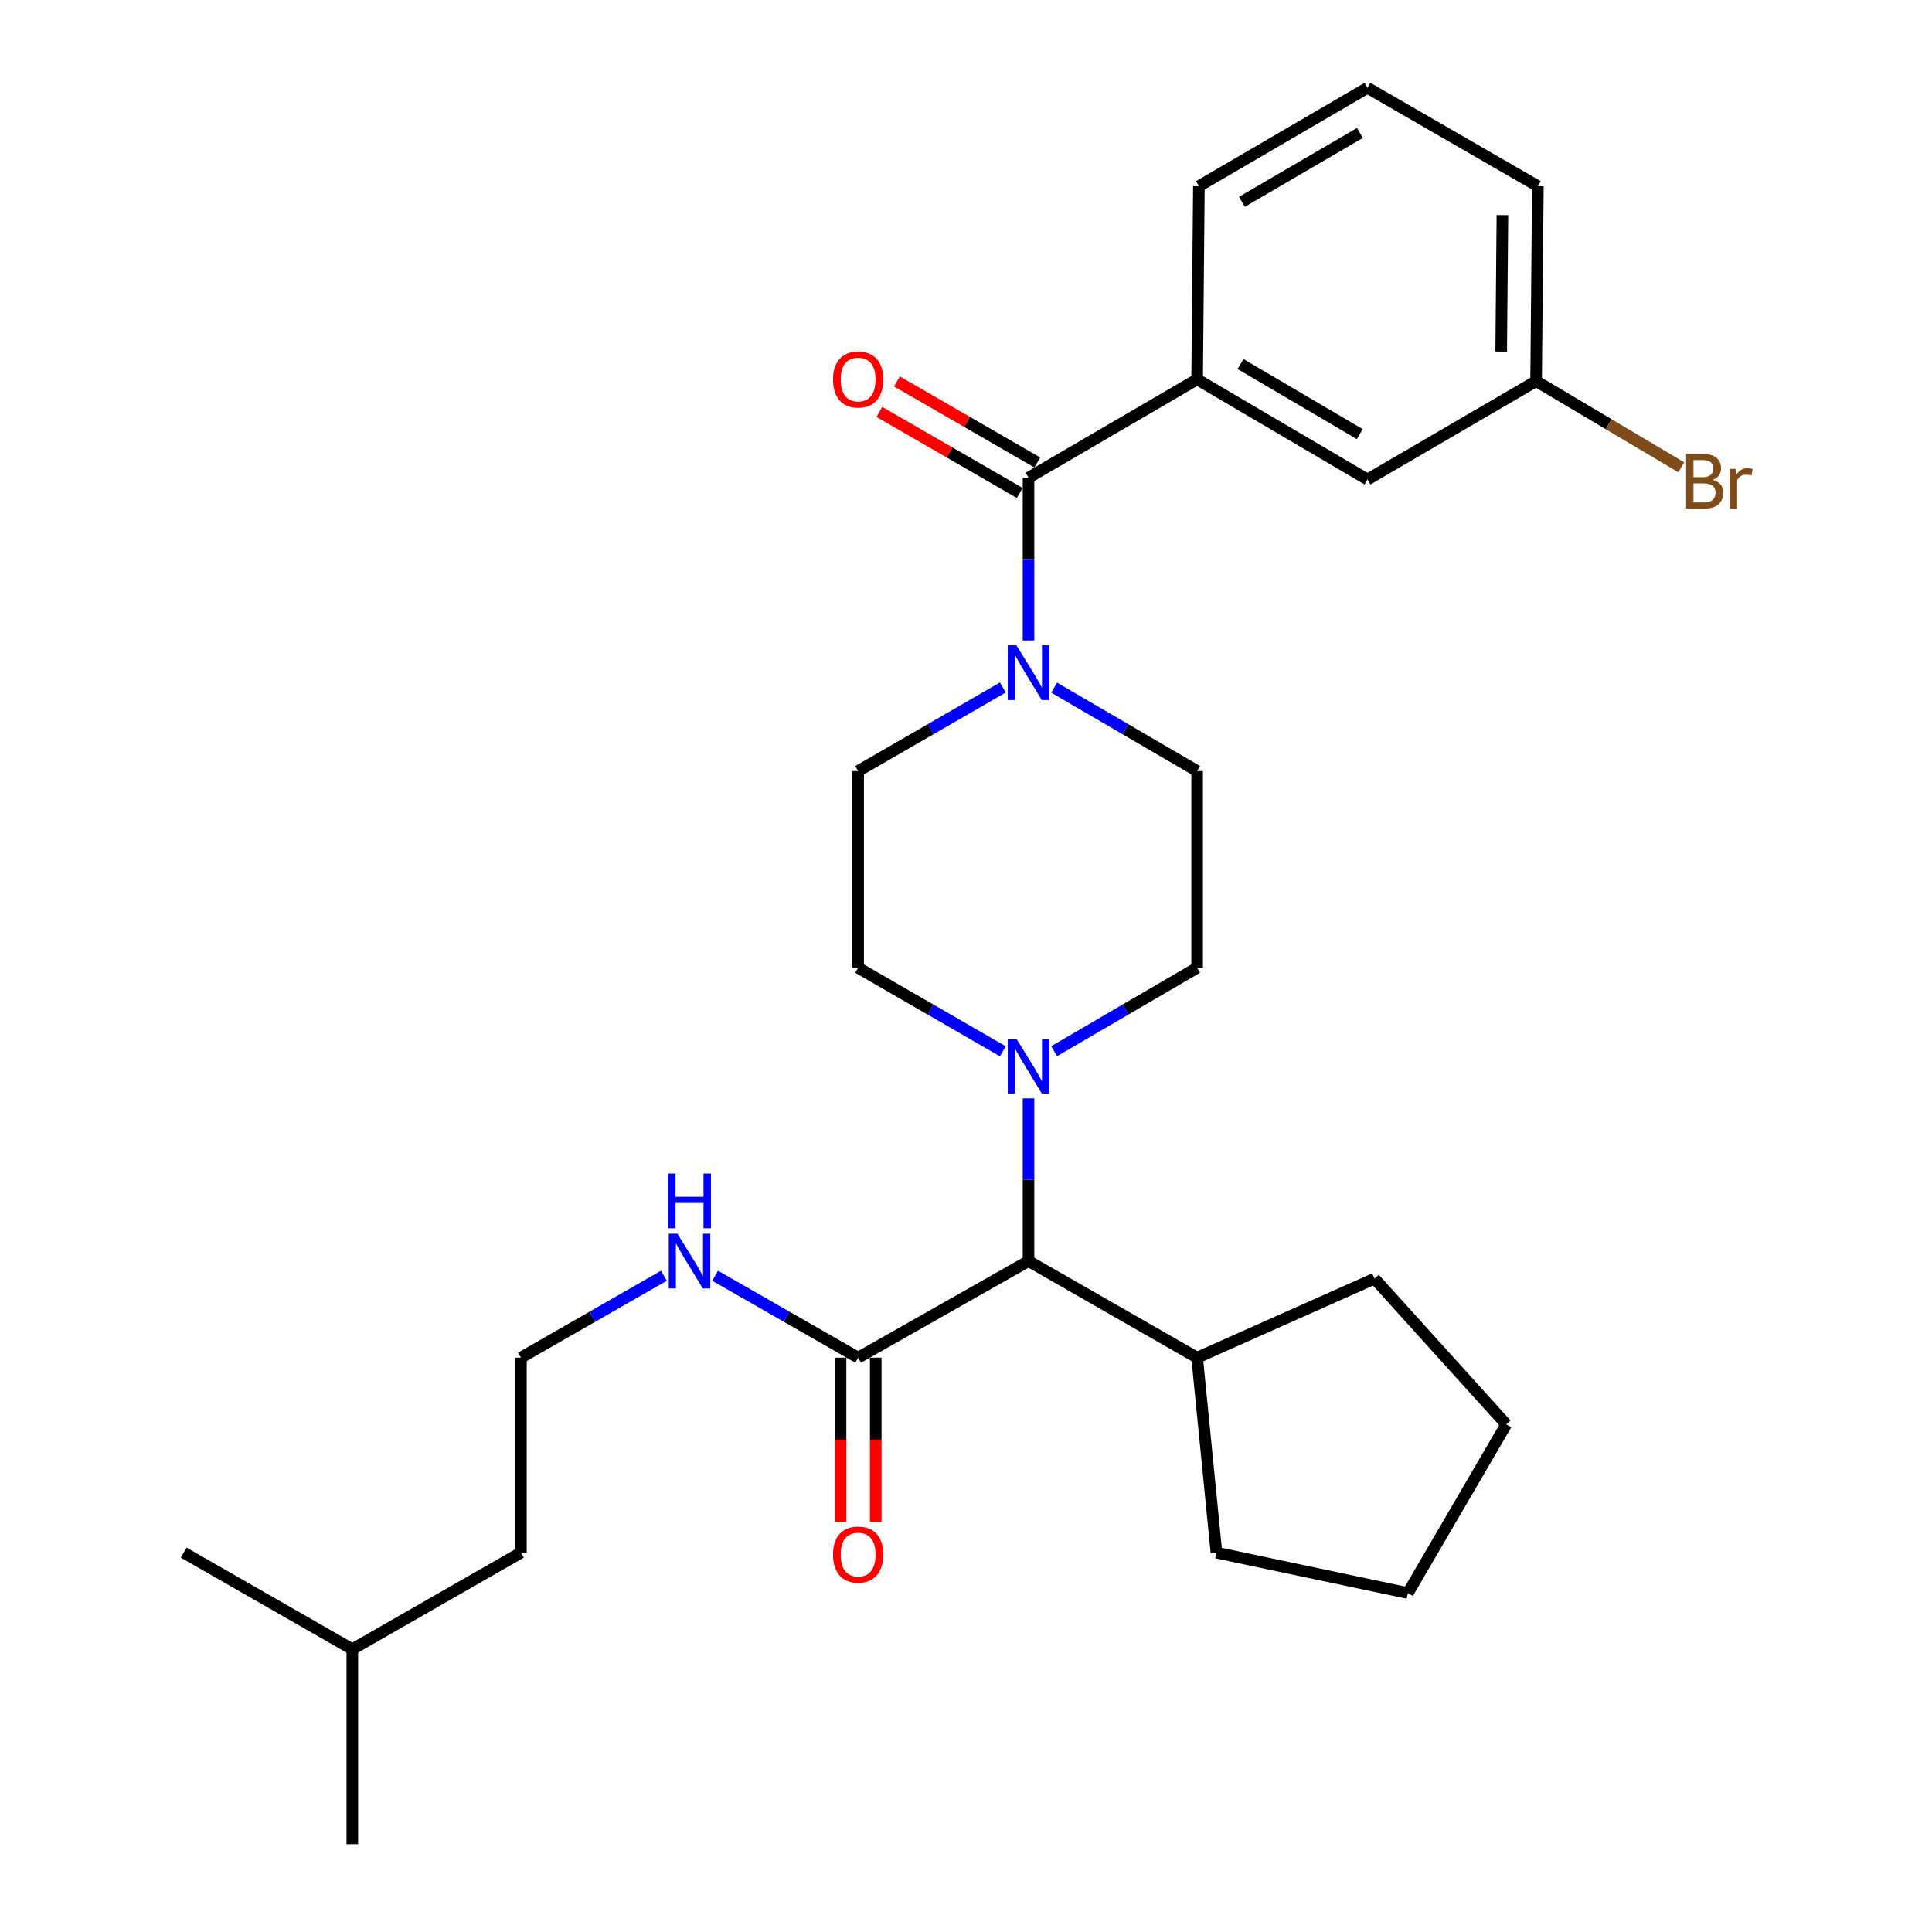 <?xml version='1.0' encoding='iso-8859-1'?>
<svg version='1.1' baseProfile='full'
              xmlns='http://www.w3.org/2000/svg'
                      xmlns:rdkit='http://www.rdkit.org/xml'
                      xmlns:xlink='http://www.w3.org/1999/xlink'
                  xml:space='preserve'
width='1000px' height='1000px' viewBox='0 0 1000 1000'>
<!-- END OF HEADER -->
<rect style='opacity:1.0;fill:#FFFFFF;stroke:none' width='1000' height='1000' x='0' y='0'> </rect>
<path class='bond-0' d='M 619.63,196.359 L 707.806,248.182' style='fill:none;fill-rule:evenodd;stroke:#000000;stroke-width:6px;stroke-linecap:butt;stroke-linejoin:miter;stroke-opacity:1' />
<path class='bond-0' d='M 642.084,188.432 L 703.807,224.708' style='fill:none;fill-rule:evenodd;stroke:#000000;stroke-width:6px;stroke-linecap:butt;stroke-linejoin:miter;stroke-opacity:1' />
<path class='bond-1' d='M 619.63,196.359 L 620.541,96.367' style='fill:none;fill-rule:evenodd;stroke:#000000;stroke-width:6px;stroke-linecap:butt;stroke-linejoin:miter;stroke-opacity:1' />
<path class='bond-2' d='M 619.63,196.359 L 532.356,247.271' style='fill:none;fill-rule:evenodd;stroke:#000000;stroke-width:6px;stroke-linecap:butt;stroke-linejoin:miter;stroke-opacity:1' />
<path class='bond-3' d='M 545.621,355.922 L 582.626,377.504' style='fill:none;fill-rule:evenodd;stroke:#0000FF;stroke-width:6px;stroke-linecap:butt;stroke-linejoin:miter;stroke-opacity:1' />
<path class='bond-3' d='M 582.626,377.504 L 619.63,399.087' style='fill:none;fill-rule:evenodd;stroke:#000000;stroke-width:6px;stroke-linecap:butt;stroke-linejoin:miter;stroke-opacity:1' />
<path class='bond-4' d='M 532.356,331.502 L 532.356,289.387' style='fill:none;fill-rule:evenodd;stroke:#0000FF;stroke-width:6px;stroke-linecap:butt;stroke-linejoin:miter;stroke-opacity:1' />
<path class='bond-4' d='M 532.356,289.387 L 532.356,247.271' style='fill:none;fill-rule:evenodd;stroke:#000000;stroke-width:6px;stroke-linecap:butt;stroke-linejoin:miter;stroke-opacity:1' />
<path class='bond-5' d='M 519.07,355.853 L 481.62,377.47' style='fill:none;fill-rule:evenodd;stroke:#0000FF;stroke-width:6px;stroke-linecap:butt;stroke-linejoin:miter;stroke-opacity:1' />
<path class='bond-5' d='M 481.62,377.47 L 444.17,399.087' style='fill:none;fill-rule:evenodd;stroke:#000000;stroke-width:6px;stroke-linecap:butt;stroke-linejoin:miter;stroke-opacity:1' />
<path class='bond-6' d='M 536.908,239.385 L 500.589,218.417' style='fill:none;fill-rule:evenodd;stroke:#000000;stroke-width:6px;stroke-linecap:butt;stroke-linejoin:miter;stroke-opacity:1' />
<path class='bond-6' d='M 500.589,218.417 L 464.269,197.448' style='fill:none;fill-rule:evenodd;stroke:#FF0000;stroke-width:6px;stroke-linecap:butt;stroke-linejoin:miter;stroke-opacity:1' />
<path class='bond-6' d='M 527.803,255.157 L 491.483,234.189' style='fill:none;fill-rule:evenodd;stroke:#000000;stroke-width:6px;stroke-linecap:butt;stroke-linejoin:miter;stroke-opacity:1' />
<path class='bond-6' d='M 491.483,234.189 L 455.163,213.22' style='fill:none;fill-rule:evenodd;stroke:#FF0000;stroke-width:6px;stroke-linecap:butt;stroke-linejoin:miter;stroke-opacity:1' />
<path class='bond-7' d='M 707.806,248.182 L 795.081,197.27' style='fill:none;fill-rule:evenodd;stroke:#000000;stroke-width:6px;stroke-linecap:butt;stroke-linejoin:miter;stroke-opacity:1' />
<path class='bond-8' d='M 795.081,197.27 L 832.639,219.572' style='fill:none;fill-rule:evenodd;stroke:#000000;stroke-width:6px;stroke-linecap:butt;stroke-linejoin:miter;stroke-opacity:1' />
<path class='bond-8' d='M 832.639,219.572 L 870.198,241.873' style='fill:none;fill-rule:evenodd;stroke:#7F4C19;stroke-width:6px;stroke-linecap:butt;stroke-linejoin:miter;stroke-opacity:1' />
<path class='bond-9' d='M 795.081,197.27 L 795.991,96.367' style='fill:none;fill-rule:evenodd;stroke:#000000;stroke-width:6px;stroke-linecap:butt;stroke-linejoin:miter;stroke-opacity:1' />
<path class='bond-9' d='M 777.006,181.97 L 777.644,111.338' style='fill:none;fill-rule:evenodd;stroke:#000000;stroke-width:6px;stroke-linecap:butt;stroke-linejoin:miter;stroke-opacity:1' />
<path class='bond-10' d='M 269.631,702.727 L 306.636,681.524' style='fill:none;fill-rule:evenodd;stroke:#000000;stroke-width:6px;stroke-linecap:butt;stroke-linejoin:miter;stroke-opacity:1' />
<path class='bond-10' d='M 306.636,681.524 L 343.641,660.32' style='fill:none;fill-rule:evenodd;stroke:#0000FF;stroke-width:6px;stroke-linecap:butt;stroke-linejoin:miter;stroke-opacity:1' />
<path class='bond-11' d='M 269.631,702.727 L 269.631,803.641' style='fill:none;fill-rule:evenodd;stroke:#000000;stroke-width:6px;stroke-linecap:butt;stroke-linejoin:miter;stroke-opacity:1' />
<path class='bond-12' d='M 444.17,702.727 L 407.16,681.524' style='fill:none;fill-rule:evenodd;stroke:#000000;stroke-width:6px;stroke-linecap:butt;stroke-linejoin:miter;stroke-opacity:1' />
<path class='bond-12' d='M 407.16,681.524 L 370.15,660.32' style='fill:none;fill-rule:evenodd;stroke:#0000FF;stroke-width:6px;stroke-linecap:butt;stroke-linejoin:miter;stroke-opacity:1' />
<path class='bond-13' d='M 435.064,702.727 L 435.064,745.207' style='fill:none;fill-rule:evenodd;stroke:#000000;stroke-width:6px;stroke-linecap:butt;stroke-linejoin:miter;stroke-opacity:1' />
<path class='bond-13' d='M 435.064,745.207 L 435.064,787.686' style='fill:none;fill-rule:evenodd;stroke:#FF0000;stroke-width:6px;stroke-linecap:butt;stroke-linejoin:miter;stroke-opacity:1' />
<path class='bond-13' d='M 453.276,702.727 L 453.276,745.207' style='fill:none;fill-rule:evenodd;stroke:#000000;stroke-width:6px;stroke-linecap:butt;stroke-linejoin:miter;stroke-opacity:1' />
<path class='bond-13' d='M 453.276,745.207 L 453.276,787.686' style='fill:none;fill-rule:evenodd;stroke:#FF0000;stroke-width:6px;stroke-linecap:butt;stroke-linejoin:miter;stroke-opacity:1' />
<path class='bond-14' d='M 444.17,702.727 L 532.356,652.726' style='fill:none;fill-rule:evenodd;stroke:#000000;stroke-width:6px;stroke-linecap:butt;stroke-linejoin:miter;stroke-opacity:1' />
<path class='bond-15' d='M 182.356,853.642 L 269.631,803.641' style='fill:none;fill-rule:evenodd;stroke:#000000;stroke-width:6px;stroke-linecap:butt;stroke-linejoin:miter;stroke-opacity:1' />
<path class='bond-16' d='M 182.356,853.642 L 95.081,803.641' style='fill:none;fill-rule:evenodd;stroke:#000000;stroke-width:6px;stroke-linecap:butt;stroke-linejoin:miter;stroke-opacity:1' />
<path class='bond-17' d='M 182.356,853.642 L 182.356,954.545' style='fill:none;fill-rule:evenodd;stroke:#000000;stroke-width:6px;stroke-linecap:butt;stroke-linejoin:miter;stroke-opacity:1' />
<path class='bond-18' d='M 519.07,544.152 L 481.62,522.531' style='fill:none;fill-rule:evenodd;stroke:#0000FF;stroke-width:6px;stroke-linecap:butt;stroke-linejoin:miter;stroke-opacity:1' />
<path class='bond-18' d='M 481.62,522.531 L 444.17,500.911' style='fill:none;fill-rule:evenodd;stroke:#000000;stroke-width:6px;stroke-linecap:butt;stroke-linejoin:miter;stroke-opacity:1' />
<path class='bond-19' d='M 532.356,568.505 L 532.356,610.616' style='fill:none;fill-rule:evenodd;stroke:#0000FF;stroke-width:6px;stroke-linecap:butt;stroke-linejoin:miter;stroke-opacity:1' />
<path class='bond-19' d='M 532.356,610.616 L 532.356,652.726' style='fill:none;fill-rule:evenodd;stroke:#000000;stroke-width:6px;stroke-linecap:butt;stroke-linejoin:miter;stroke-opacity:1' />
<path class='bond-20' d='M 545.622,544.084 L 582.626,522.497' style='fill:none;fill-rule:evenodd;stroke:#0000FF;stroke-width:6px;stroke-linecap:butt;stroke-linejoin:miter;stroke-opacity:1' />
<path class='bond-20' d='M 582.626,522.497 L 619.63,500.911' style='fill:none;fill-rule:evenodd;stroke:#000000;stroke-width:6px;stroke-linecap:butt;stroke-linejoin:miter;stroke-opacity:1' />
<path class='bond-21' d='M 444.17,399.087 L 444.17,500.911' style='fill:none;fill-rule:evenodd;stroke:#000000;stroke-width:6px;stroke-linecap:butt;stroke-linejoin:miter;stroke-opacity:1' />
<path class='bond-22' d='M 532.356,652.726 L 619.63,702.727' style='fill:none;fill-rule:evenodd;stroke:#000000;stroke-width:6px;stroke-linecap:butt;stroke-linejoin:miter;stroke-opacity:1' />
<path class='bond-23' d='M 619.63,702.727 L 629.627,803.641' style='fill:none;fill-rule:evenodd;stroke:#000000;stroke-width:6px;stroke-linecap:butt;stroke-linejoin:miter;stroke-opacity:1' />
<path class='bond-24' d='M 619.63,702.727 L 711.448,661.822' style='fill:none;fill-rule:evenodd;stroke:#000000;stroke-width:6px;stroke-linecap:butt;stroke-linejoin:miter;stroke-opacity:1' />
<path class='bond-25' d='M 629.627,803.641 L 728.719,824.544' style='fill:none;fill-rule:evenodd;stroke:#000000;stroke-width:6px;stroke-linecap:butt;stroke-linejoin:miter;stroke-opacity:1' />
<path class='bond-26' d='M 728.719,824.544 L 779.631,737.269' style='fill:none;fill-rule:evenodd;stroke:#000000;stroke-width:6px;stroke-linecap:butt;stroke-linejoin:miter;stroke-opacity:1' />
<path class='bond-27' d='M 779.631,737.269 L 711.448,661.822' style='fill:none;fill-rule:evenodd;stroke:#000000;stroke-width:6px;stroke-linecap:butt;stroke-linejoin:miter;stroke-opacity:1' />
<path class='bond-28' d='M 619.63,500.911 L 619.63,399.087' style='fill:none;fill-rule:evenodd;stroke:#000000;stroke-width:6px;stroke-linecap:butt;stroke-linejoin:miter;stroke-opacity:1' />
<path class='bond-29' d='M 620.541,96.367 L 707.806,45.455' style='fill:none;fill-rule:evenodd;stroke:#000000;stroke-width:6px;stroke-linecap:butt;stroke-linejoin:miter;stroke-opacity:1' />
<path class='bond-29' d='M 642.808,104.46 L 703.893,68.822' style='fill:none;fill-rule:evenodd;stroke:#000000;stroke-width:6px;stroke-linecap:butt;stroke-linejoin:miter;stroke-opacity:1' />
<path class='bond-30' d='M 707.806,45.455 L 795.991,96.367' style='fill:none;fill-rule:evenodd;stroke:#000000;stroke-width:6px;stroke-linecap:butt;stroke-linejoin:miter;stroke-opacity:1' />
<path  class='atom-1' d='M 526.096 334.025
L 535.376 349.025
Q 536.296 350.505, 537.776 353.185
Q 539.256 355.865, 539.336 356.025
L 539.336 334.025
L 543.096 334.025
L 543.096 362.345
L 539.216 362.345
L 529.256 345.945
Q 528.096 344.025, 526.856 341.825
Q 525.656 339.625, 525.296 338.945
L 525.296 362.345
L 521.616 362.345
L 521.616 334.025
L 526.096 334.025
' fill='#0000FF'/>
<path  class='atom-3' d='M 431.17 196.439
Q 431.17 189.639, 434.53 185.839
Q 437.89 182.039, 444.17 182.039
Q 450.45 182.039, 453.81 185.839
Q 457.17 189.639, 457.17 196.439
Q 457.17 203.319, 453.77 207.239
Q 450.37 211.119, 444.17 211.119
Q 437.93 211.119, 434.53 207.239
Q 431.17 203.359, 431.17 196.439
M 444.17 207.919
Q 448.49 207.919, 450.81 205.039
Q 453.17 202.119, 453.17 196.439
Q 453.17 190.879, 450.81 188.079
Q 448.49 185.239, 444.17 185.239
Q 439.85 185.239, 437.49 188.039
Q 435.17 190.839, 435.17 196.439
Q 435.17 202.159, 437.49 205.039
Q 439.85 207.919, 444.17 207.919
' fill='#FF0000'/>
<path  class='atom-8' d='M 350.635 638.566
L 359.915 653.566
Q 360.835 655.046, 362.315 657.726
Q 363.795 660.406, 363.875 660.566
L 363.875 638.566
L 367.635 638.566
L 367.635 666.886
L 363.755 666.886
L 353.795 650.486
Q 352.635 648.566, 351.395 646.366
Q 350.195 644.166, 349.835 643.486
L 349.835 666.886
L 346.155 666.886
L 346.155 638.566
L 350.635 638.566
' fill='#0000FF'/>
<path  class='atom-8' d='M 345.815 607.414
L 349.655 607.414
L 349.655 619.454
L 364.135 619.454
L 364.135 607.414
L 367.975 607.414
L 367.975 635.734
L 364.135 635.734
L 364.135 622.654
L 349.655 622.654
L 349.655 635.734
L 345.815 635.734
L 345.815 607.414
' fill='#0000FF'/>
<path  class='atom-9' d='M 431.17 804.631
Q 431.17 797.831, 434.53 794.031
Q 437.89 790.231, 444.17 790.231
Q 450.45 790.231, 453.81 794.031
Q 457.17 797.831, 457.17 804.631
Q 457.17 811.511, 453.77 815.431
Q 450.37 819.311, 444.17 819.311
Q 437.93 819.311, 434.53 815.431
Q 431.17 811.551, 431.17 804.631
M 444.17 816.111
Q 448.49 816.111, 450.81 813.231
Q 453.17 810.311, 453.17 804.631
Q 453.17 799.071, 450.81 796.271
Q 448.49 793.431, 444.17 793.431
Q 439.85 793.431, 437.49 796.231
Q 435.17 799.031, 435.17 804.631
Q 435.17 810.351, 437.49 813.231
Q 439.85 816.111, 444.17 816.111
' fill='#FF0000'/>
<path  class='atom-11' d='M 526.096 537.663
L 535.376 552.663
Q 536.296 554.143, 537.776 556.823
Q 539.256 559.503, 539.336 559.663
L 539.336 537.663
L 543.096 537.663
L 543.096 565.983
L 539.216 565.983
L 529.256 549.583
Q 528.096 547.663, 526.856 545.463
Q 525.656 543.263, 525.296 542.583
L 525.296 565.983
L 521.616 565.983
L 521.616 537.663
L 526.096 537.663
' fill='#0000FF'/>
<path  class='atom-25' d='M 886.495 248.372
Q 889.215 249.132, 890.575 250.812
Q 891.975 252.452, 891.975 254.892
Q 891.975 258.812, 889.455 261.052
Q 886.975 263.252, 882.255 263.252
L 872.735 263.252
L 872.735 234.932
L 881.095 234.932
Q 885.935 234.932, 888.375 236.892
Q 890.815 238.852, 890.815 242.452
Q 890.815 246.732, 886.495 248.372
M 876.535 238.132
L 876.535 247.012
L 881.095 247.012
Q 883.895 247.012, 885.335 245.892
Q 886.815 244.732, 886.815 242.452
Q 886.815 238.132, 881.095 238.132
L 876.535 238.132
M 882.255 260.052
Q 885.015 260.052, 886.495 258.732
Q 887.975 257.412, 887.975 254.892
Q 887.975 252.572, 886.335 251.412
Q 884.735 250.212, 881.655 250.212
L 876.535 250.212
L 876.535 260.052
L 882.255 260.052
' fill='#7F4C19'/>
<path  class='atom-25' d='M 898.415 242.692
L 898.855 245.532
Q 901.015 242.332, 904.535 242.332
Q 905.655 242.332, 907.175 242.732
L 906.575 246.092
Q 904.855 245.692, 903.895 245.692
Q 902.215 245.692, 901.095 246.372
Q 900.015 247.012, 899.135 248.572
L 899.135 263.252
L 895.375 263.252
L 895.375 242.692
L 898.415 242.692
' fill='#7F4C19'/>
</svg>
